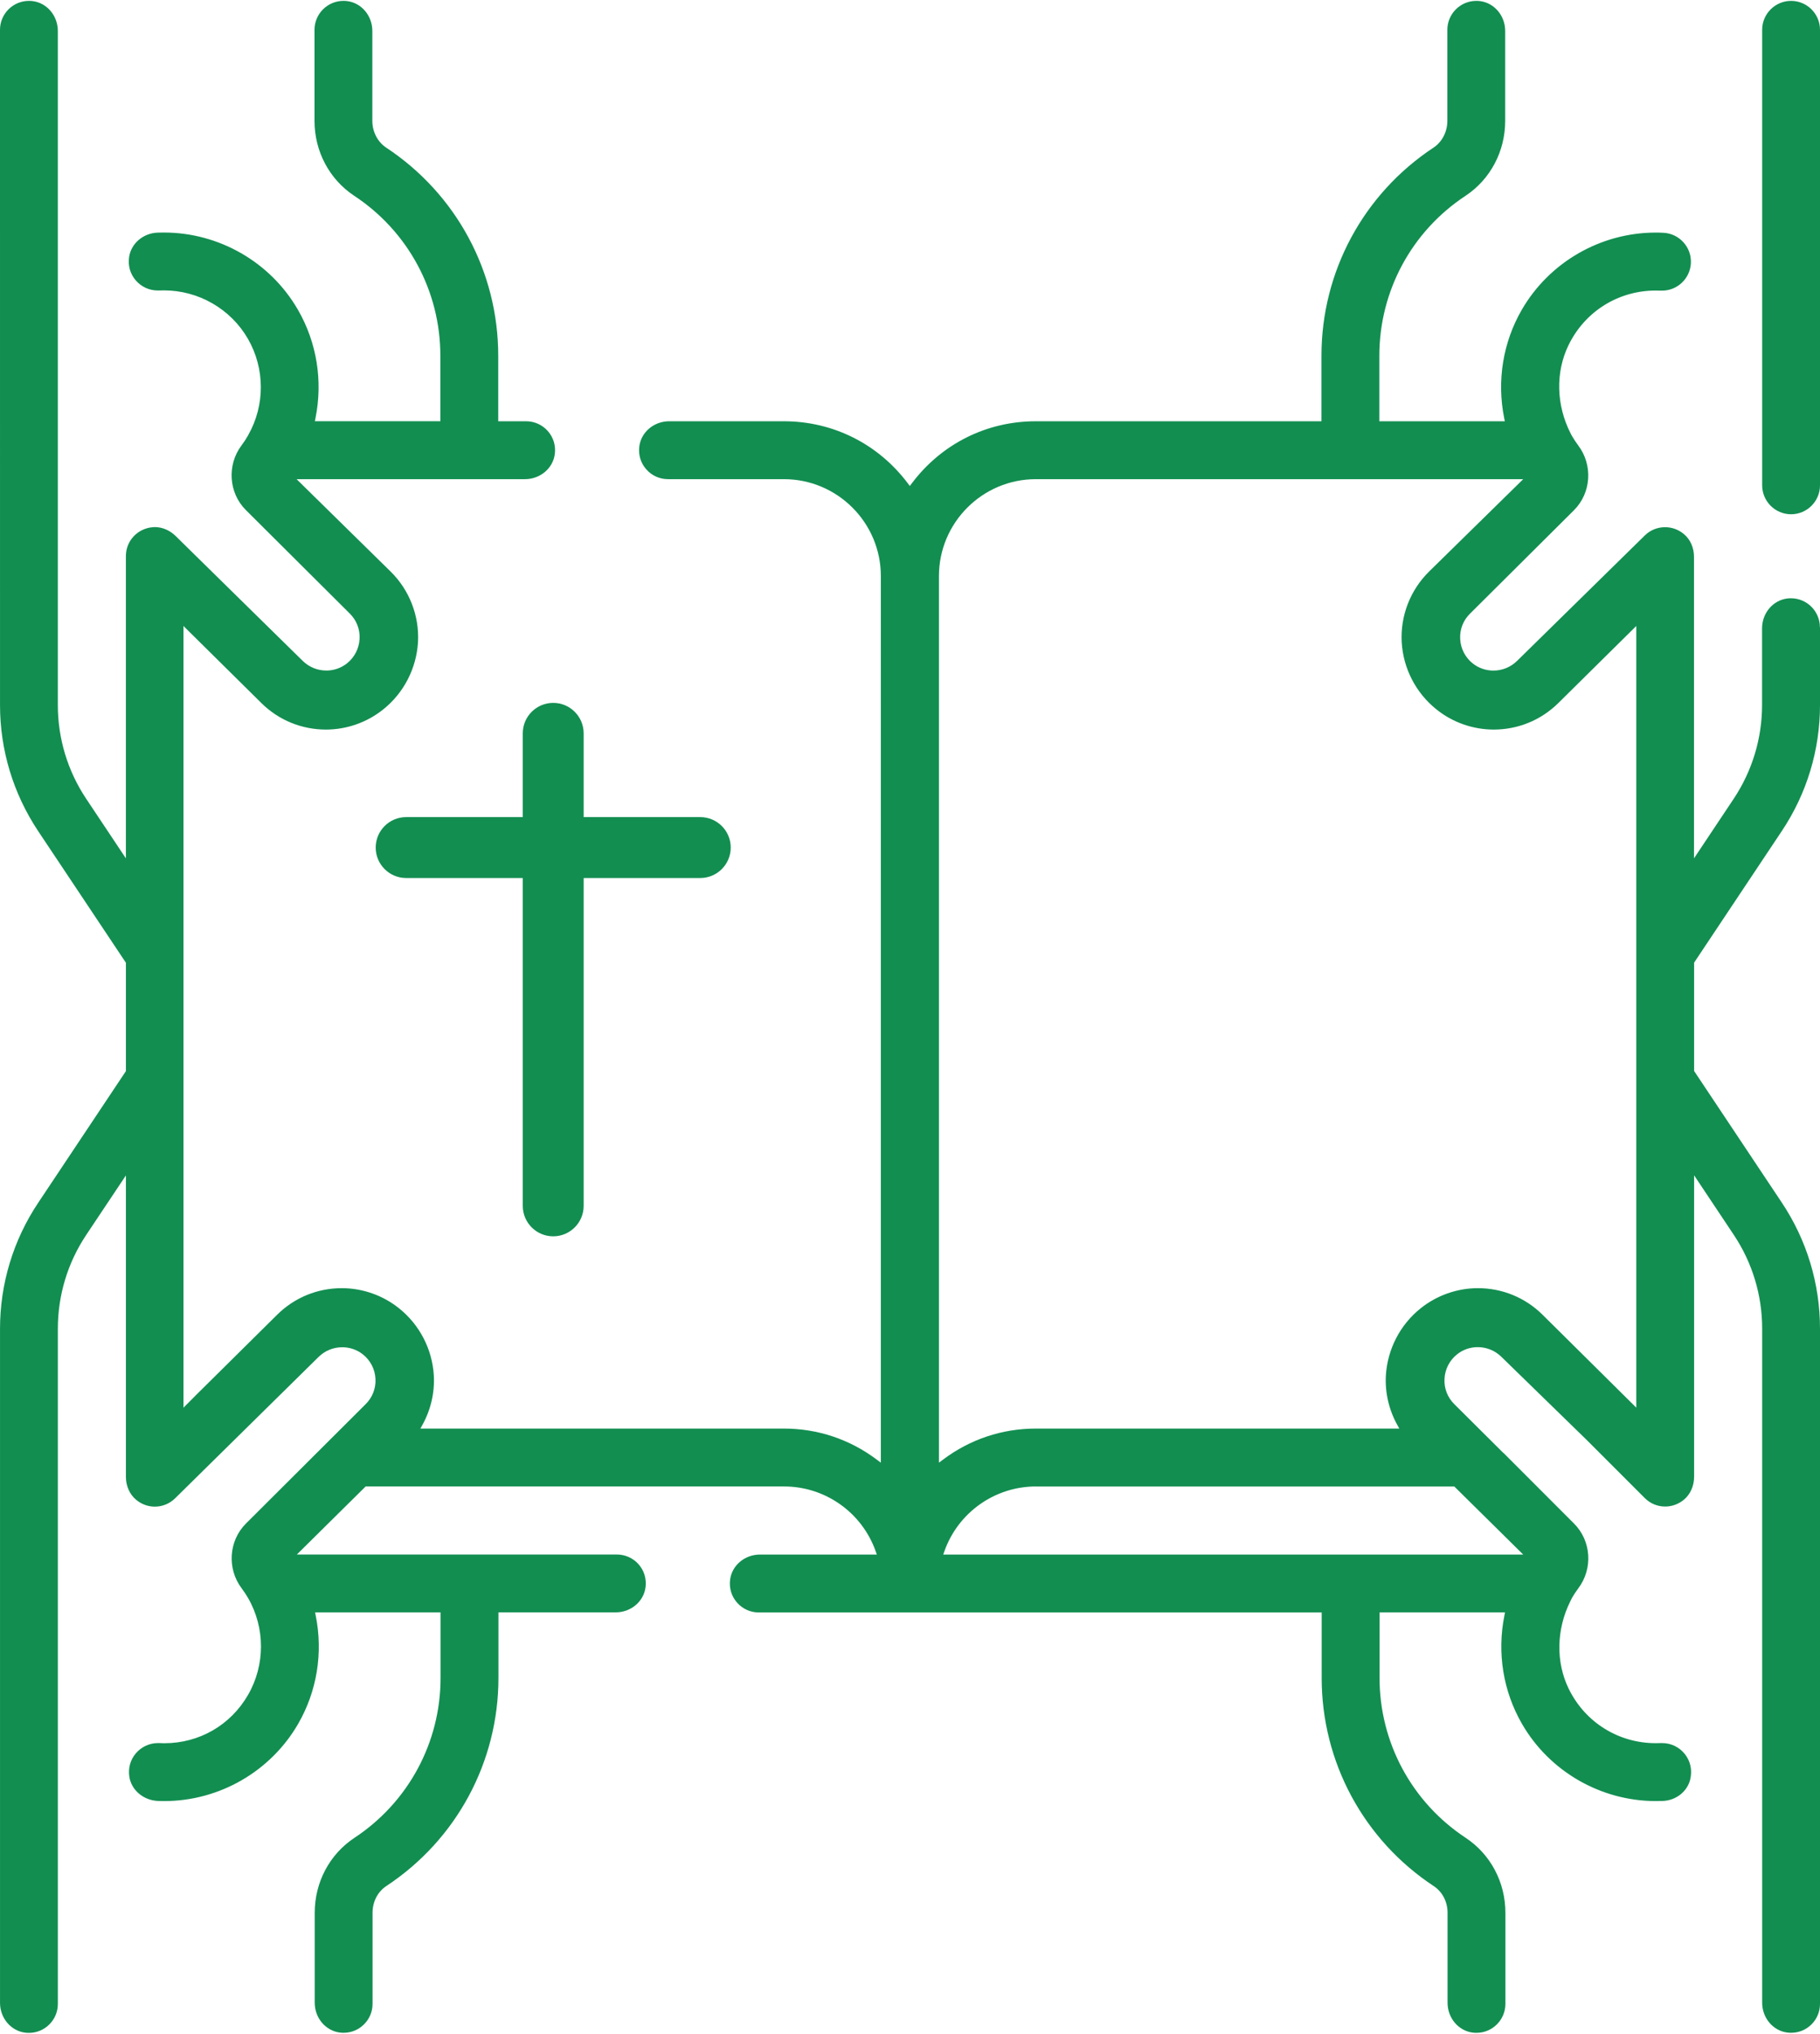 <?xml version="1.0" encoding="UTF-8"?>
<svg xmlns="http://www.w3.org/2000/svg" id="b" width="94" height="105" viewBox="0 0 357.51 399">
  <g id="c">
    <path d="M108.67,137.85c3.3,0,5.98,2.68,5.98,5.98v16.45h22.91c3.3,0,5.98,2.68,5.98,5.98s-2.68,5.98-5.98,5.98h-22.91v64.38c0,3.3-2.68,5.98-5.98,5.98s-5.98-2.68-5.98-5.98v-64.38h-22.91c-3.3,0-5.98-2.68-5.98-5.98s2.68-5.98,5.98-5.98h22.91v-16.45c0-3.3,2.68-5.98,5.98-5.98ZM357.51,122.99v15.27c0,8.84-2.59,17.4-7.5,24.75l-17.23,25.85v21.27l17.23,25.85c4.9,7.35,7.5,15.92,7.5,24.76v132.58c0,1.52-.59,2.95-1.66,4.02-1.07,1.07-2.5,1.66-4.02,1.66-.23,0-.47-.01-.71-.04-2.83-.34-4.97-2.87-4.97-5.87v-132.35c0-6.59-1.93-12.97-5.59-18.45l-7.78-11.67v59.17c0,1.83-.74,3.49-2.03,4.55-1.06.86-2.32,1.32-3.65,1.32-1.52,0-2.94-.59-4.02-1.67l-11.46-11.46-16.71-16.28c-1.25-1.22-2.9-1.89-4.64-1.89-1.48,0-2.92.5-4.06,1.42-1.47,1.17-2.37,2.92-2.46,4.8-.11,1.87.6,3.69,1.96,5.01l9.54,9.49c.09.08.13.1.15.12l13.8,13.81c3.38,3.38,3.74,8.84.84,12.7-.46.61-.88,1.25-1.25,1.89l-.35.71c-2.73,5.51-2.84,11.92-.29,17.14,3.22,6.59,9.78,10.69,17.12,10.68.32,0,.64,0,.96-.02.09,0,.18,0,.27,0,1.75,0,3.38.79,4.47,2.17,1.1,1.4,1.47,3.15,1.05,4.95-.57,2.38-2.76,4.12-5.32,4.24-.47.02-.95.03-1.41.03-10.83,0-20.92-5.81-26.32-15.16-3.71-6.42-4.93-13.98-3.45-21.29l.12-.6h-24.65v12.86c0,12.67,6.32,24.41,16.91,31.4,4.89,3.23,7.81,8.73,7.81,14.72v17.9c0,3.13-2.55,5.68-5.68,5.68-.23,0-.47-.01-.71-.04-2.83-.34-4.97-2.87-4.97-5.87v-17.66c0-2.16-1.01-4.12-2.71-5.24-13.79-9.1-22.02-24.38-22.02-40.88v-12.86h-110.58c-1.62,0-3.18-.7-4.25-1.92-1.09-1.23-1.58-2.82-1.38-4.48.34-2.83,2.87-4.97,5.87-4.97h22.96s-.24-.67-.24-.67c-2.69-7.59-9.91-12.7-17.96-12.7h-82.22l-13.51,13.36h62.87c1.62,0,3.18.7,4.25,1.91,1.09,1.23,1.58,2.83,1.38,4.48-.34,2.83-2.87,4.97-5.87,4.97h-23.03v12.86c0,16.5-8.23,31.78-22.02,40.88-1.7,1.12-2.71,3.08-2.71,5.24v17.9c0,3.13-2.55,5.68-5.68,5.68-.23,0-.47-.01-.71-.04-2.83-.34-4.97-2.87-4.97-5.87v-17.66c0-5.99,2.92-11.49,7.81-14.72,10.59-6.99,16.91-18.73,16.91-31.4v-12.86h-24.65l.12.6c1.48,7.31.26,14.87-3.45,21.29-5.41,9.35-15.49,15.16-26.32,15.16-.39,0-.77,0-1.16-.02-2.89-.11-5.28-2.12-5.68-4.78-.25-1.69.21-3.33,1.3-4.6,1.09-1.26,2.66-1.99,4.31-1.99.09,0,.18,0,.27,0,.33.02.66.03.99.03,6.87,0,13.02-3.55,16.45-9.49,3.39-5.87,3.39-13.17,0-19.04-.38-.65-.8-1.29-1.26-1.9-2.9-3.86-2.54-9.31.84-12.7l23.49-23.42c1.35-1.31,2.07-3.14,1.96-5.01-.09-1.88-.99-3.62-2.46-4.79-1.14-.91-2.59-1.41-4.06-1.41-1.74,0-3.39.67-4.64,1.89l-28.16,27.74c-1.07,1.07-2.5,1.67-4.02,1.67-1.33,0-2.59-.46-3.64-1.32-1.29-1.05-2.04-2.71-2.04-4.55v-59.17l-7.78,11.66c-3.66,5.48-5.59,11.86-5.59,18.46v132.58c0,3.13-2.55,5.68-5.68,5.68-.23,0-.47-.01-.71-.04-2.83-.34-4.97-2.87-4.97-5.87v-132.34c0-8.84,2.59-17.4,7.5-24.76l17.23-25.85v-21.28l-17.23-25.84c-4.9-7.36-7.5-15.92-7.5-24.76V5.68C0,2.55,2.55,0,5.68,0c.23,0,.47.01.71.04,2.83.34,4.97,2.87,4.97,5.87v132.35c0,6.59,1.93,12.97,5.59,18.45l7.78,11.67v-59.35c0-3,2.28-5.44,5.3-5.68.13-.01.27-.02.4-.02,1.47,0,2.97.65,4.1,1.78l24.94,24.5c1.25,1.22,2.9,1.89,4.64,1.89,1.48,0,2.92-.5,4.06-1.42,1.47-1.17,2.37-2.92,2.46-4.8.11-1.87-.6-3.69-1.96-5.01l-20.38-20.29c-3.38-3.38-3.74-8.84-.84-12.7.46-.61.88-1.25,1.25-1.9h0s.06-.12.06-.12c3.33-5.85,3.3-13.09-.07-18.92-3.38-5.85-9.7-9.49-16.47-9.49-.32,0-.65,0-.97.02-.09,0-.18,0-.27,0-1.65,0-3.22-.72-4.31-1.98-1.09-1.27-1.56-2.9-1.31-4.58.39-2.67,2.75-4.69,5.59-4.8.42-.02.83-.02,1.25-.02,10.83,0,20.92,5.81,26.32,15.16,3.71,6.42,4.93,13.98,3.45,21.29l-.12.6h24.65v-12.86c0-12.67-6.32-24.41-16.91-31.4-4.89-3.23-7.81-8.73-7.81-14.72V5.68c0-3.13,2.55-5.68,5.68-5.68.23,0,.47.01.71.04,2.83.34,4.97,2.87,4.97,5.87v17.66c0,2.13,1.04,4.13,2.71,5.24,13.79,9.1,22.02,24.38,22.02,40.88v12.86h5.49c1.62,0,3.18.7,4.25,1.92,1.09,1.23,1.58,2.82,1.38,4.48-.34,2.83-2.87,4.97-5.87,4.97h-44.86l18.46,18.13c3.7,3.63,5.67,8.69,5.39,13.87-.31,5.18-2.8,10-6.84,13.22-3.18,2.55-7.17,3.95-11.24,3.95-4.77,0-9.27-1.84-12.67-5.19l-15.32-15.15v153.5l2.74-2.75,15.69-15.53c3.4-3.35,7.9-5.19,12.67-5.19,4.07,0,8.06,1.4,11.24,3.95,4.04,3.22,6.54,8.04,6.84,13.22.18,3.34-.59,6.68-2.23,9.66l-.41.74h71.41c6.63,0,12.94,2.11,18.24,6.1l.8.6V112.96c0-10.5-8.54-19.04-19.04-19.04h-22.78c-1.63,0-3.18-.7-4.25-1.92-1.09-1.23-1.58-2.82-1.38-4.48.34-2.83,2.87-4.97,5.87-4.97h22.54c9.64,0,18.51,4.44,24.33,12.18l.4.53.4-.53c5.82-7.74,14.68-12.18,24.33-12.18h56.13v-12.86c0-16.5,8.23-31.78,22.02-40.88,1.67-1.1,2.71-3.11,2.71-5.24V5.68c0-3.13,2.55-5.68,5.68-5.68.23,0,.47.01.71.04,2.83.34,4.97,2.87,4.97,5.87v17.66c0,5.99-2.92,11.49-7.81,14.72-10.59,6.99-16.91,18.73-16.91,31.4v12.86h24.65l-.12-.6c-1.48-7.31-.26-14.87,3.45-21.29,5.41-9.35,15.49-15.16,26.31-15.16.5,0,1,.01,1.51.04,3.13.15,5.55,2.82,5.4,5.95-.15,3.03-2.64,5.41-5.68,5.41-.09,0-.18,0-.27,0-.32-.02-.64-.02-.95-.02-7.37,0-13.94,4.12-17.15,10.75-2.57,5.3-2.41,11.76.42,17.3l.24.46c.39.67.81,1.31,1.27,1.92,2.9,3.86,2.54,9.32-.84,12.7l-20.4,20.29c-1.36,1.31-2.07,3.14-1.96,5.01.09,1.87.99,3.62,2.46,4.79,1.14.91,2.59,1.41,4.06,1.41,1.74,0,3.39-.67,4.64-1.89l25.07-24.61c1.07-1.07,2.5-1.66,4.02-1.66,1.38,0,2.68.49,3.75,1.4,1.23,1.05,1.93,2.66,1.93,4.43v59.2l7.78-11.67c3.65-5.48,5.59-11.86,5.59-18.45v-15.04c0-3,2.14-5.53,4.97-5.87.24-.03.48-.04.71-.04,3.13,0,5.68,2.55,5.68,5.68ZM203.48,291.72c-8.05,0-15.26,5.1-17.96,12.7l-.24.67h113.93l-13.53-13.36h-82.21ZM321.42,122.75l-15.33,15.15c-3.4,3.35-7.9,5.19-12.67,5.19-4.07,0-8.07-1.4-11.24-3.95-4.04-3.22-6.54-8.04-6.84-13.22-.28-5.18,1.69-10.23,5.39-13.87l18.48-18.13h-95.73c-10.5,0-19.04,8.54-19.04,19.04v174.09l.8-.6c5.3-3.99,11.61-6.1,18.24-6.1h71.39l-.41-.74c-1.64-2.98-2.41-6.32-2.23-9.66.31-5.18,2.8-10,6.84-13.22,3.18-2.54,7.17-3.95,11.24-3.95,4.77,0,9.27,1.84,12.67,5.19l18.44,18.27V122.75ZM351.83,0c-3.13,0-5.68,2.55-5.68,5.68v89.45c0,3.13,2.55,5.68,5.68,5.68s5.68-2.55,5.68-5.68V5.68c0-3.13-2.55-5.68-5.68-5.68Z" fill="#128e51"/>
  </g>
</svg>
